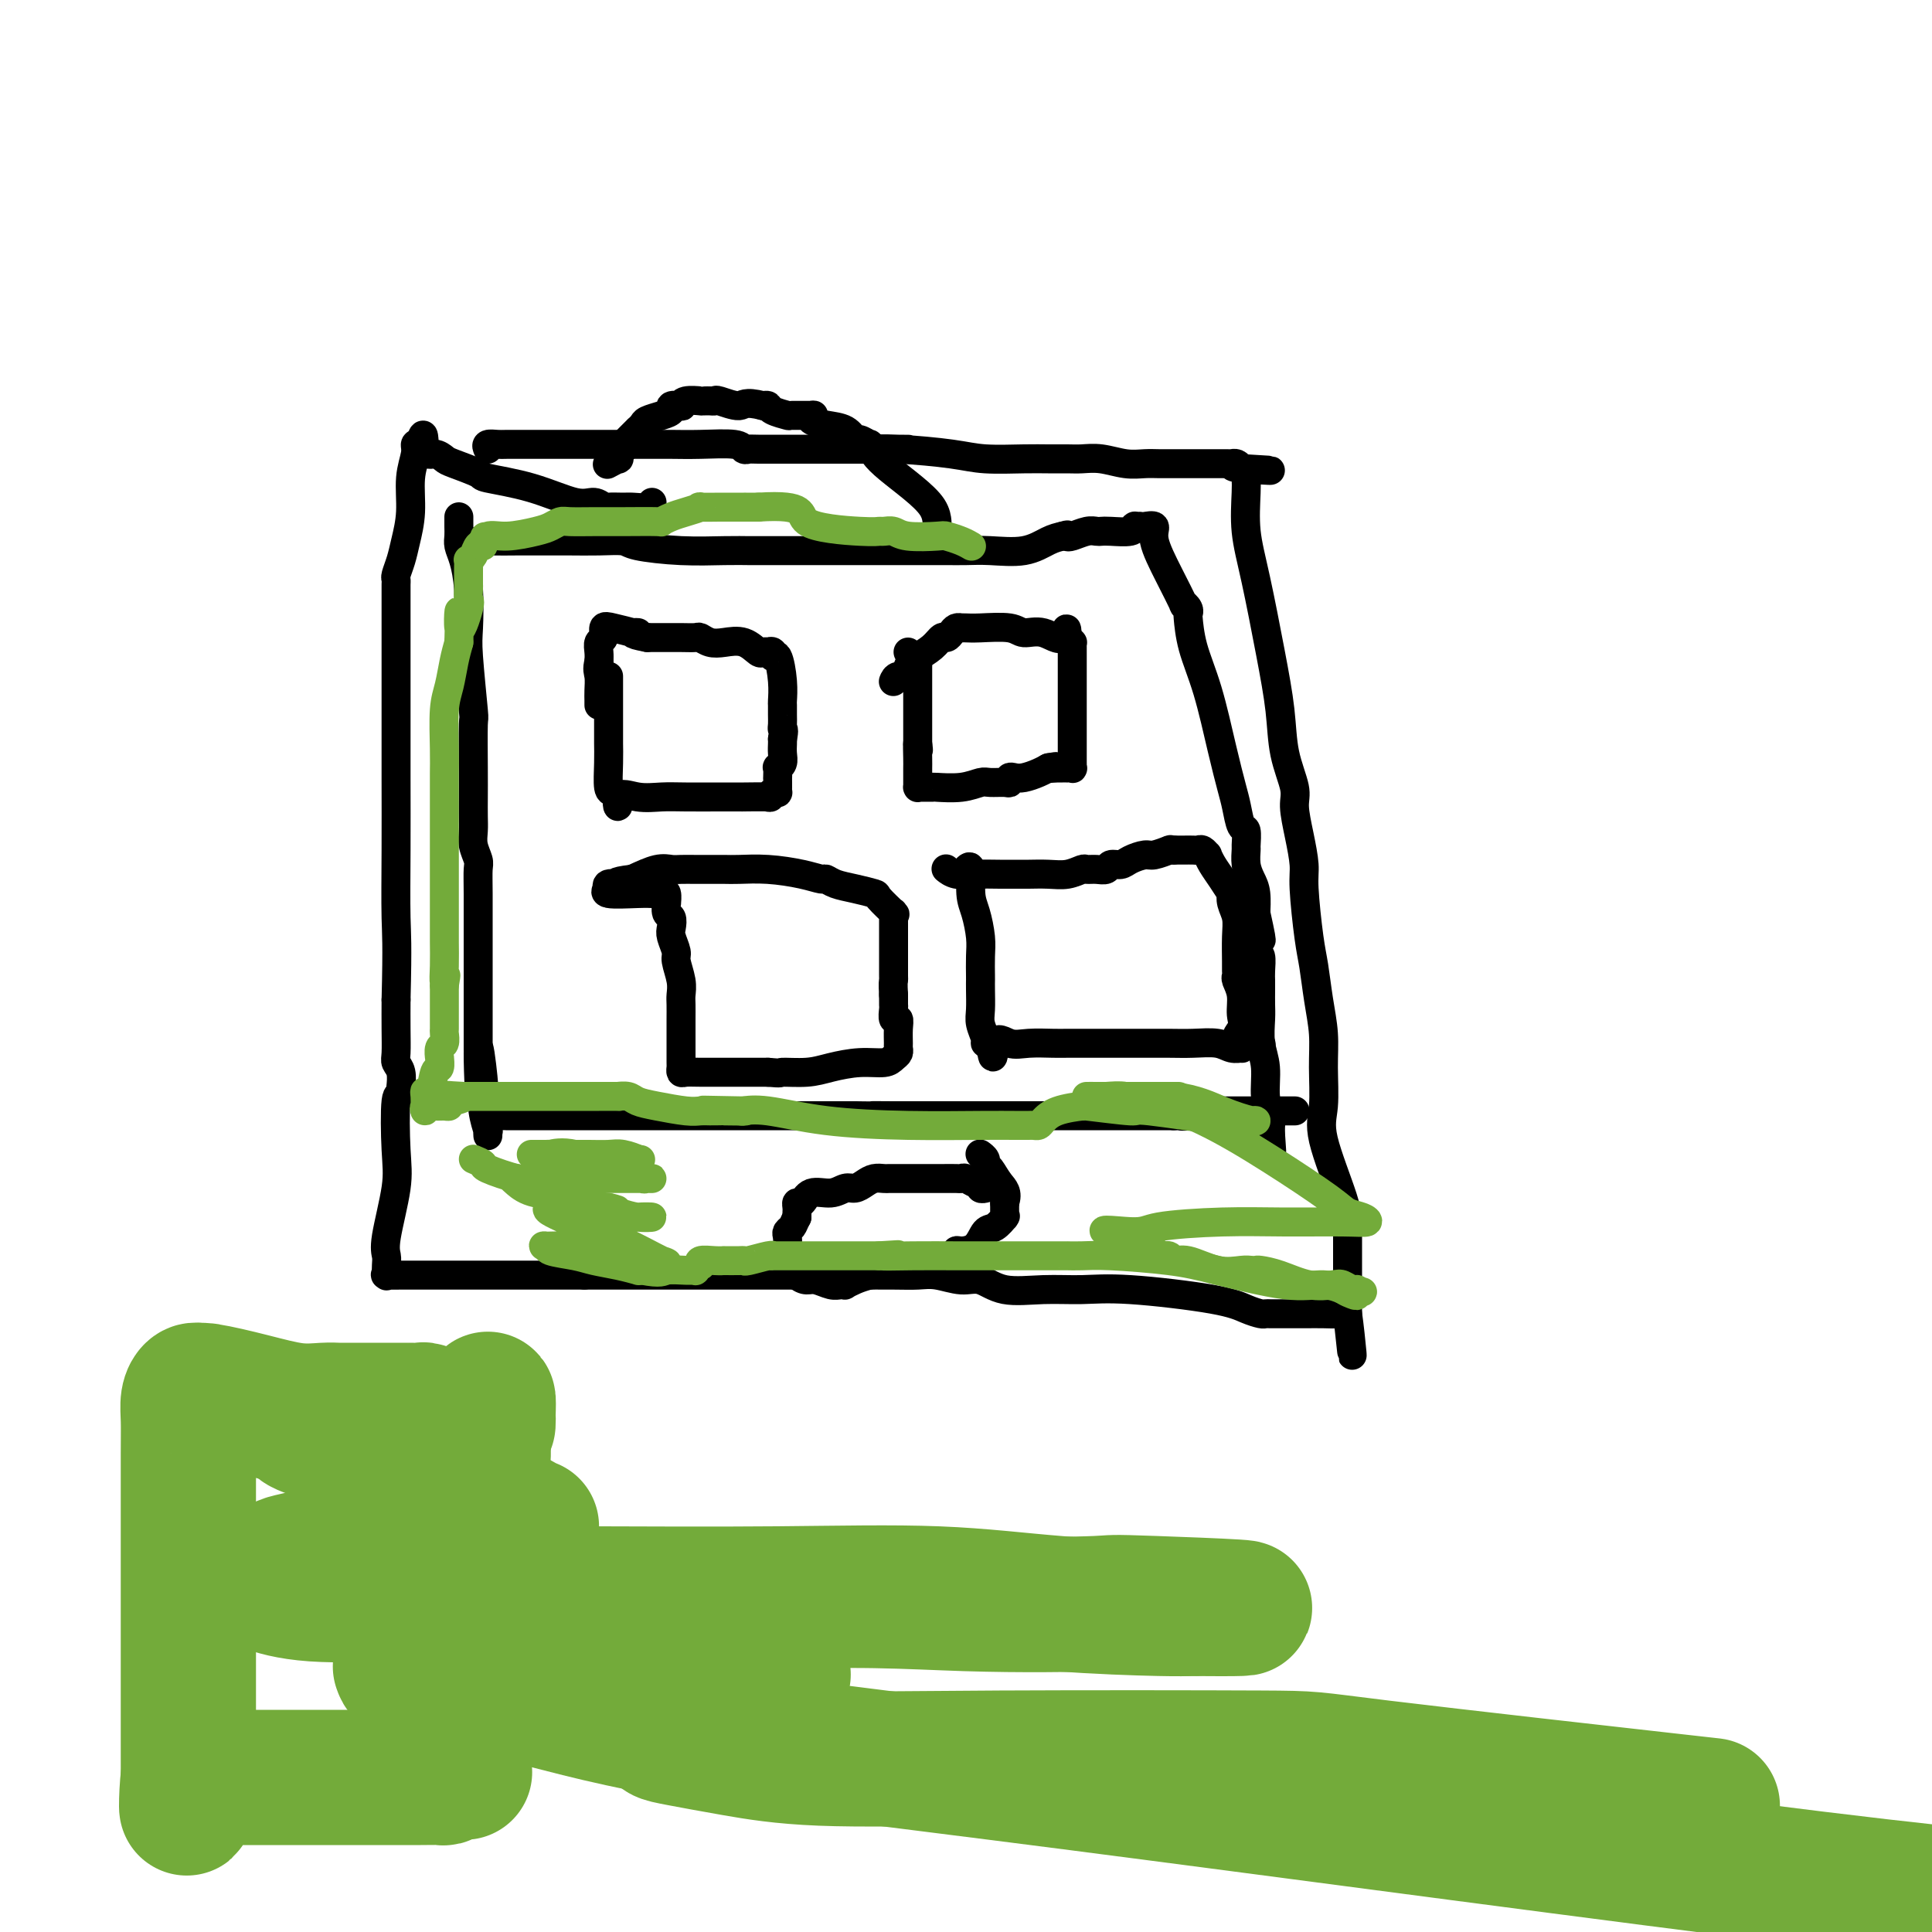 <svg viewBox='0 0 400 400' version='1.1' xmlns='http://www.w3.org/2000/svg' xmlns:xlink='http://www.w3.org/1999/xlink'><g fill='none' stroke='#000000' stroke-width='6' stroke-linecap='round' stroke-linejoin='round'><path d='M194,110c-0.007,-0.375 -0.014,-0.750 0,-1c0.014,-0.250 0.050,-0.374 0,-1c-0.050,-0.626 -0.186,-1.755 -1,-3c-0.814,-1.245 -2.307,-2.605 -4,-4c-1.693,-1.395 -3.585,-2.823 -5,-4c-1.415,-1.177 -2.354,-2.103 -3,-3c-0.646,-0.897 -1.001,-1.764 -1,-2c0.001,-0.236 0.356,0.158 0,0c-0.356,-0.158 -1.423,-0.868 -2,-1c-0.577,-0.132 -0.663,0.315 -1,0c-0.337,-0.315 -0.923,-1.391 -2,-2c-1.077,-0.609 -2.643,-0.752 -4,-1c-1.357,-0.248 -2.504,-0.602 -3,-1c-0.496,-0.398 -0.339,-0.842 0,-1c0.339,-0.158 0.862,-0.032 0,0c-0.862,0.032 -3.109,-0.030 -4,0c-0.891,0.030 -0.424,0.152 -1,0c-0.576,-0.152 -2.193,-0.579 -3,-1c-0.807,-0.421 -0.802,-0.834 -1,-1c-0.198,-0.166 -0.599,-0.083 -1,0'/><path d='M158,84c-3.996,-1.022 -3.988,-0.078 -5,0c-1.012,0.078 -3.046,-0.711 -4,-1c-0.954,-0.289 -0.827,-0.077 -1,0c-0.173,0.077 -0.645,0.020 -1,0c-0.355,-0.020 -0.593,-0.002 -1,0c-0.407,0.002 -0.983,-0.013 -1,0c-0.017,0.013 0.523,0.055 0,0c-0.523,-0.055 -2.111,-0.208 -3,0c-0.889,0.208 -1.080,0.777 -1,1c0.080,0.223 0.431,0.101 0,0c-0.431,-0.101 -1.645,-0.182 -2,0c-0.355,0.182 0.149,0.627 0,1c-0.149,0.373 -0.952,0.672 -2,1c-1.048,0.328 -2.340,0.683 -3,1c-0.660,0.317 -0.688,0.597 -1,1c-0.312,0.403 -0.907,0.930 -1,1c-0.093,0.070 0.315,-0.318 0,0c-0.315,0.318 -1.352,1.343 -2,2c-0.648,0.657 -0.905,0.946 -1,1c-0.095,0.054 -0.027,-0.127 0,0c0.027,0.127 0.014,0.564 0,1'/><path d='M129,93c-2.229,1.709 -1.302,0.980 -1,1c0.302,0.020 -0.022,0.789 0,1c0.022,0.211 0.391,-0.135 0,0c-0.391,0.135 -1.540,0.753 -2,1c-0.460,0.247 -0.230,0.124 0,0'/><path d='M101,93c-0.194,-0.423 -0.388,-0.845 0,-1c0.388,-0.155 1.358,-0.041 2,0c0.642,0.041 0.955,0.011 2,0c1.045,-0.011 2.820,-0.003 4,0c1.180,0.003 1.764,0.001 4,0c2.236,-0.001 6.123,-0.000 8,0c1.877,0.000 1.745,0.000 2,0c0.255,-0.000 0.898,-0.001 3,0c2.102,0.001 5.662,0.004 8,0c2.338,-0.004 3.453,-0.015 5,0c1.547,0.015 3.527,0.057 6,0c2.473,-0.057 5.438,-0.211 7,0c1.562,0.211 1.722,0.789 2,1c0.278,0.211 0.676,0.057 1,0c0.324,-0.057 0.576,-0.015 2,0c1.424,0.015 4.019,0.004 5,0c0.981,-0.004 0.346,-0.001 1,0c0.654,0.001 2.596,0.000 5,0c2.404,-0.000 5.271,-0.000 7,0c1.729,0.000 2.319,0.000 3,0c0.681,-0.000 1.453,-0.000 2,0c0.547,0.000 0.871,0.000 1,0c0.129,-0.000 0.065,-0.000 0,0'/><path d='M181,93c12.803,0.012 4.812,0.042 2,0c-2.812,-0.042 -0.444,-0.155 3,0c3.444,0.155 7.965,0.577 11,1c3.035,0.423 4.583,0.846 7,1c2.417,0.154 5.702,0.040 8,0c2.298,-0.040 3.608,-0.007 5,0c1.392,0.007 2.865,-0.012 4,0c1.135,0.012 1.931,0.056 3,0c1.069,-0.056 2.411,-0.211 4,0c1.589,0.211 3.424,0.789 5,1c1.576,0.211 2.894,0.057 4,0c1.106,-0.057 2.000,-0.015 3,0c1.000,0.015 2.105,0.004 3,0c0.895,-0.004 1.581,-0.001 2,0c0.419,0.001 0.570,0.001 1,0c0.430,-0.001 1.137,-0.001 2,0c0.863,0.001 1.880,0.003 3,0c1.120,-0.003 2.341,-0.011 3,0c0.659,0.011 0.754,0.041 1,0c0.246,-0.041 0.642,-0.155 1,0c0.358,0.155 0.679,0.577 1,1'/><path d='M257,97c11.775,0.673 3.213,0.356 0,0c-3.213,-0.356 -1.076,-0.750 0,0c1.076,0.750 1.090,2.644 1,5c-0.090,2.356 -0.285,5.173 0,8c0.285,2.827 1.051,5.663 2,10c0.949,4.337 2.082,10.174 3,15c0.918,4.826 1.622,8.641 2,12c0.378,3.359 0.431,6.261 1,9c0.569,2.739 1.654,5.314 2,7c0.346,1.686 -0.048,2.481 0,4c0.048,1.519 0.538,3.761 1,6c0.462,2.239 0.897,4.473 1,6c0.103,1.527 -0.126,2.346 0,5c0.126,2.654 0.608,7.144 1,10c0.392,2.856 0.695,4.080 1,6c0.305,1.920 0.614,4.537 1,7c0.386,2.463 0.850,4.773 1,7c0.150,2.227 -0.012,4.370 0,7c0.012,2.630 0.199,5.747 0,8c-0.199,2.253 -0.785,3.642 0,7c0.785,3.358 2.943,8.686 4,12c1.057,3.314 1.015,4.614 1,7c-0.015,2.386 -0.004,5.858 0,8c0.004,2.142 0.001,2.956 0,4c-0.001,1.044 -0.000,2.320 0,3c0.000,0.680 0.000,0.766 0,1c-0.000,0.234 -0.000,0.617 0,1'/><path d='M279,272c1.764,16.862 0.674,4.518 0,0c-0.674,-4.518 -0.934,-1.211 -1,0c-0.066,1.211 0.060,0.324 0,0c-0.060,-0.324 -0.306,-0.087 -1,0c-0.694,0.087 -1.835,0.023 -3,0c-1.165,-0.023 -2.352,-0.006 -4,0c-1.648,0.006 -3.756,-0.001 -5,0c-1.244,0.001 -1.623,0.009 -2,0c-0.377,-0.009 -0.752,-0.034 -1,0c-0.248,0.034 -0.370,0.129 -1,0c-0.630,-0.129 -1.768,-0.480 -3,-1c-1.232,-0.520 -2.559,-1.209 -7,-2c-4.441,-0.791 -11.997,-1.684 -17,-2c-5.003,-0.316 -7.453,-0.056 -10,0c-2.547,0.056 -5.192,-0.094 -8,0c-2.808,0.094 -5.780,0.432 -8,0c-2.220,-0.432 -3.690,-1.632 -5,-2c-1.310,-0.368 -2.461,0.098 -4,0c-1.539,-0.098 -3.468,-0.758 -5,-1c-1.532,-0.242 -2.669,-0.065 -4,0c-1.331,0.065 -2.857,0.017 -5,0c-2.143,-0.017 -4.904,-0.005 -7,0c-2.096,0.005 -3.526,0.001 -7,0c-3.474,-0.001 -8.990,-0.000 -13,0c-4.010,0.000 -6.514,0.000 -9,0c-2.486,-0.000 -4.955,-0.000 -7,0c-2.045,0.000 -3.666,0.000 -6,0c-2.334,-0.000 -5.381,-0.000 -8,0c-2.619,0.000 -4.809,0.000 -7,0'/><path d='M121,264c-12.866,0.000 -8.531,0.000 -9,0c-0.469,-0.000 -5.742,-0.000 -9,0c-3.258,0.000 -4.502,0.000 -6,0c-1.498,-0.000 -3.249,-0.000 -5,0c-1.751,0.000 -3.503,0.002 -5,0c-1.497,-0.002 -2.741,-0.006 -4,0c-1.259,0.006 -2.533,0.024 -3,0c-0.467,-0.024 -0.127,-0.090 0,0c0.127,0.090 0.042,0.335 0,0c-0.042,-0.335 -0.039,-1.251 0,-2c0.039,-0.749 0.115,-1.330 0,-2c-0.115,-0.670 -0.419,-1.429 0,-4c0.419,-2.571 1.562,-6.955 2,-10c0.438,-3.045 0.170,-4.750 0,-8c-0.170,-3.250 -0.241,-8.043 0,-10c0.241,-1.957 0.793,-1.077 1,-1c0.207,0.077 0.070,-0.649 0,-1c-0.070,-0.351 -0.071,-0.329 0,-1c0.071,-0.671 0.215,-2.036 0,-3c-0.215,-0.964 -0.790,-1.526 -1,-2c-0.210,-0.474 -0.057,-0.858 0,-2c0.057,-1.142 0.016,-3.040 0,-5c-0.016,-1.960 -0.008,-3.980 0,-6'/><path d='M82,207c0.309,-12.014 0.083,-13.548 0,-17c-0.083,-3.452 -0.022,-8.823 0,-14c0.022,-5.177 0.006,-10.161 0,-15c-0.006,-4.839 -0.002,-9.534 0,-14c0.002,-4.466 0.000,-8.702 0,-11c-0.000,-2.298 -0.000,-2.656 0,-3c0.000,-0.344 0.000,-0.672 0,-1c-0.000,-0.328 -0.000,-0.654 0,-1c0.000,-0.346 -0.000,-0.712 0,-1c0.000,-0.288 0.000,-0.497 0,-1c-0.000,-0.503 -0.000,-1.301 0,-2c0.000,-0.699 0.000,-1.301 0,-2c-0.000,-0.699 -0.001,-1.495 0,-2c0.001,-0.505 0.003,-0.718 0,-1c-0.003,-0.282 -0.012,-0.632 0,-1c0.012,-0.368 0.046,-0.753 0,-1c-0.046,-0.247 -0.171,-0.358 0,-1c0.171,-0.642 0.638,-1.817 1,-3c0.362,-1.183 0.618,-2.373 1,-4c0.382,-1.627 0.890,-3.690 1,-6c0.110,-2.310 -0.177,-4.867 0,-7c0.177,-2.133 0.817,-3.844 1,-5c0.183,-1.156 -0.091,-1.759 0,-2c0.091,-0.241 0.545,-0.121 1,0'/><path d='M87,92c0.908,-4.152 0.679,-0.531 1,1c0.321,1.531 1.193,0.973 2,1c0.807,0.027 1.548,0.639 2,1c0.452,0.361 0.613,0.473 2,1c1.387,0.527 3.999,1.471 5,2c1.001,0.529 0.391,0.643 2,1c1.609,0.357 5.437,0.957 9,2c3.563,1.043 6.860,2.528 9,3c2.140,0.472 3.125,-0.070 4,0c0.875,0.070 1.642,0.752 2,1c0.358,0.248 0.306,0.063 1,0c0.694,-0.063 2.133,-0.003 3,0c0.867,0.003 1.160,-0.051 2,0c0.840,0.051 2.226,0.206 3,0c0.774,-0.206 0.935,-0.773 1,-1c0.065,-0.227 0.032,-0.113 0,0'/><path d='M95,107c-0.006,0.664 -0.012,1.328 0,2c0.012,0.672 0.042,1.352 0,2c-0.042,0.648 -0.156,1.264 0,2c0.156,0.736 0.581,1.593 1,3c0.419,1.407 0.830,3.364 1,6c0.170,2.636 0.098,5.950 0,8c-0.098,2.050 -0.222,2.834 0,6c0.222,3.166 0.792,8.714 1,11c0.208,2.286 0.056,1.311 0,3c-0.056,1.689 -0.016,6.041 0,9c0.016,2.959 0.008,4.526 0,6c-0.008,1.474 -0.016,2.855 0,4c0.016,1.145 0.057,2.055 0,3c-0.057,0.945 -0.211,1.925 0,3c0.211,1.075 0.789,2.244 1,3c0.211,0.756 0.057,1.098 0,2c-0.057,0.902 -0.015,2.363 0,5c0.015,2.637 0.004,6.449 0,9c-0.004,2.551 -0.001,3.842 0,6c0.001,2.158 0.000,5.183 0,7c-0.000,1.817 -0.000,2.425 0,4c0.000,1.575 0.000,4.116 0,5c-0.000,0.884 -0.000,0.110 0,0c0.000,-0.110 0.000,0.445 0,1'/><path d='M99,217c0.559,16.976 -0.043,4.417 0,1c0.043,-3.417 0.729,2.309 1,5c0.271,2.691 0.125,2.346 0,3c-0.125,0.654 -0.230,2.305 0,4c0.230,1.695 0.794,3.434 1,4c0.206,0.566 0.056,-0.040 0,0c-0.056,0.040 -0.016,0.726 0,1c0.016,0.274 0.008,0.137 0,0'/><path d='M98,113c0.194,-0.423 0.388,-0.845 1,-1c0.612,-0.155 1.642,-0.041 3,0c1.358,0.041 3.043,0.010 5,0c1.957,-0.010 4.185,0.000 6,0c1.815,-0.000 3.216,-0.010 5,0c1.784,0.010 3.949,0.041 6,0c2.051,-0.041 3.986,-0.155 5,0c1.014,0.155 1.108,0.577 3,1c1.892,0.423 5.583,0.845 9,1c3.417,0.155 6.560,0.041 9,0c2.440,-0.041 4.178,-0.011 5,0c0.822,0.011 0.727,0.003 1,0c0.273,-0.003 0.913,-0.001 3,0c2.087,0.001 5.620,0.000 9,0c3.380,-0.000 6.608,-0.000 9,0c2.392,0.000 3.949,0.000 6,0c2.051,-0.000 4.596,-0.000 6,0c1.404,0.000 1.666,0.000 2,0c0.334,-0.000 0.740,-0.001 1,0c0.260,0.001 0.375,0.002 1,0c0.625,-0.002 1.760,-0.007 3,0c1.240,0.007 2.587,0.027 4,0c1.413,-0.027 2.894,-0.100 5,0c2.106,0.100 4.836,0.373 7,0c2.164,-0.373 3.761,-1.392 5,-2c1.239,-0.608 2.119,-0.804 3,-1'/><path d='M220,111c1.444,-0.480 1.055,-0.181 1,0c-0.055,0.181 0.224,0.244 1,0c0.776,-0.244 2.050,-0.797 3,-1c0.950,-0.203 1.575,-0.058 2,0c0.425,0.058 0.649,0.030 1,0c0.351,-0.030 0.830,-0.061 2,0c1.170,0.061 3.032,0.212 4,0c0.968,-0.212 1.043,-0.789 1,-1c-0.043,-0.211 -0.204,-0.057 0,0c0.204,0.057 0.773,0.016 1,0c0.227,-0.016 0.114,-0.008 0,0'/><path d='M236,109c0.178,0.047 0.357,0.095 1,0c0.643,-0.095 1.751,-0.331 2,0c0.249,0.331 -0.360,1.230 0,3c0.360,1.770 1.690,4.412 3,7c1.310,2.588 2.599,5.124 3,6c0.401,0.876 -0.087,0.093 0,0c0.087,-0.093 0.750,0.503 1,1c0.250,0.497 0.087,0.896 0,1c-0.087,0.104 -0.097,-0.086 0,1c0.097,1.086 0.302,3.447 1,6c0.698,2.553 1.888,5.298 3,9c1.112,3.702 2.144,8.362 3,12c0.856,3.638 1.536,6.254 2,8c0.464,1.746 0.713,2.623 1,4c0.287,1.377 0.612,3.253 1,4c0.388,0.747 0.839,0.363 1,1c0.161,0.637 0.033,2.293 0,3c-0.033,0.707 0.030,0.463 0,1c-0.030,0.537 -0.152,1.854 0,3c0.152,1.146 0.577,2.122 1,3c0.423,0.878 0.845,1.660 1,3c0.155,1.340 0.044,3.240 0,4c-0.044,0.760 -0.022,0.380 0,0'/><path d='M260,189c2.182,9.895 0.637,4.132 0,3c-0.637,-1.132 -0.367,2.367 0,4c0.367,1.633 0.830,1.399 1,2c0.170,0.601 0.046,2.035 0,3c-0.046,0.965 -0.013,1.461 0,2c0.013,0.539 0.008,1.121 0,2c-0.008,0.879 -0.017,2.055 0,3c0.017,0.945 0.061,1.660 0,3c-0.061,1.340 -0.227,3.307 0,5c0.227,1.693 0.845,3.114 1,5c0.155,1.886 -0.155,4.237 0,6c0.155,1.763 0.773,2.936 1,4c0.227,1.064 0.061,2.017 0,3c-0.061,0.983 -0.017,1.995 0,2c0.017,0.005 0.009,-0.998 0,-2'/><path d='M263,234c0.500,7.500 0.250,3.750 0,0'/><path d='M101,230c-0.160,0.423 -0.319,0.845 0,1c0.319,0.155 1.117,0.041 2,0c0.883,-0.041 1.852,-0.011 2,0c0.148,0.011 -0.525,0.003 0,0c0.525,-0.003 2.249,-0.001 3,0c0.751,0.001 0.531,0.000 2,0c1.469,-0.000 4.628,-0.000 6,0c1.372,0.000 0.958,0.000 3,0c2.042,-0.000 6.538,-0.000 9,0c2.462,0.000 2.888,0.000 4,0c1.112,-0.000 2.910,-0.000 4,0c1.090,0.000 1.473,0.000 3,0c1.527,-0.000 4.198,-0.000 7,0c2.802,0.000 5.736,0.000 8,0c2.264,-0.000 3.860,-0.000 5,0c1.140,0.000 1.824,0.000 3,0c1.176,-0.000 2.843,-0.000 4,0c1.157,0.000 1.805,0.000 2,0c0.195,-0.000 -0.063,-0.000 1,0c1.063,0.000 3.447,0.000 5,0c1.553,-0.000 2.277,-0.000 3,0'/><path d='M177,231c12.445,0.155 5.558,0.041 4,0c-1.558,-0.041 2.212,-0.011 4,0c1.788,0.011 1.595,0.003 2,0c0.405,-0.003 1.409,-0.001 2,0c0.591,0.001 0.771,0.000 1,0c0.229,-0.000 0.509,-0.000 1,0c0.491,0.000 1.194,0.000 2,0c0.806,-0.000 1.716,-0.000 3,0c1.284,0.000 2.942,0.000 4,0c1.058,-0.000 1.515,-0.000 3,0c1.485,0.000 3.996,0.000 5,0c1.004,-0.000 0.500,-0.000 1,0c0.500,0.000 2.004,0.000 3,0c0.996,-0.000 1.484,-0.000 2,0c0.516,0.000 1.059,0.000 2,0c0.941,-0.000 2.279,-0.000 3,0c0.721,0.000 0.825,0.000 1,0c0.175,-0.000 0.420,-0.000 1,0c0.580,0.000 1.494,0.000 3,0c1.506,-0.000 3.605,-0.000 6,0c2.395,0.000 5.085,0.000 7,0c1.915,-0.000 3.054,-0.000 4,0c0.946,0.000 1.699,0.000 2,0c0.301,-0.000 0.151,0.000 0,0'/><path d='M243,231c10.561,-0.016 3.962,-0.057 2,0c-1.962,0.057 0.713,0.211 2,0c1.287,-0.211 1.185,-0.789 1,-1c-0.185,-0.211 -0.453,-0.057 0,0c0.453,0.057 1.627,0.015 3,0c1.373,-0.015 2.947,-0.004 4,0c1.053,0.004 1.587,0.001 2,0c0.413,-0.001 0.707,-0.000 1,0c0.293,0.000 0.586,0.000 1,0c0.414,-0.000 0.948,-0.000 1,0c0.052,0.000 -0.378,0.000 1,0c1.378,-0.000 4.563,-0.000 6,0c1.437,0.000 1.125,0.000 1,0c-0.125,-0.000 -0.062,-0.000 0,0'/><path d='M126,140c0.000,0.251 0.000,0.501 0,1c-0.000,0.499 -0.000,1.245 0,3c0.000,1.755 0.000,4.519 0,6c-0.000,1.481 -0.001,1.679 0,2c0.001,0.321 0.003,0.765 0,1c-0.003,0.235 -0.012,0.262 0,1c0.012,0.738 0.044,2.188 0,4c-0.044,1.812 -0.166,3.988 0,5c0.166,1.012 0.619,0.861 1,1c0.381,0.139 0.691,0.570 1,1'/><path d='M128,165c0.134,3.868 -0.532,1.036 0,0c0.532,-1.036 2.263,-0.278 4,0c1.737,0.278 3.479,0.074 5,0c1.521,-0.074 2.819,-0.020 5,0c2.181,0.020 5.244,0.005 7,0c1.756,-0.005 2.203,-0.000 3,0c0.797,0.000 1.943,-0.004 2,0c0.057,0.004 -0.976,0.015 0,0c0.976,-0.015 3.960,-0.055 5,0c1.040,0.055 0.135,0.207 0,0c-0.135,-0.207 0.500,-0.773 1,-1c0.500,-0.227 0.866,-0.116 1,0c0.134,0.116 0.036,0.237 0,0c-0.036,-0.237 -0.010,-0.832 0,-1c0.010,-0.168 0.003,0.091 0,0c-0.003,-0.091 -0.002,-0.531 0,-1c0.002,-0.469 0.004,-0.965 0,-1c-0.004,-0.035 -0.015,0.391 0,0c0.015,-0.391 0.057,-1.600 0,-2c-0.057,-0.400 -0.211,0.009 0,0c0.211,-0.009 0.789,-0.435 1,-1c0.211,-0.565 0.057,-1.267 0,-2c-0.057,-0.733 -0.016,-1.495 0,-2c0.016,-0.505 0.008,-0.752 0,-1'/><path d='M162,153c0.464,-2.273 0.124,-1.955 0,-2c-0.124,-0.045 -0.033,-0.453 0,-1c0.033,-0.547 0.006,-1.234 0,-2c-0.006,-0.766 0.008,-1.612 0,-2c-0.008,-0.388 -0.040,-0.318 0,-1c0.040,-0.682 0.150,-2.116 0,-4c-0.150,-1.884 -0.561,-4.217 -1,-5c-0.439,-0.783 -0.906,-0.014 -1,0c-0.094,0.014 0.183,-0.726 0,-1c-0.183,-0.274 -0.828,-0.081 -1,0c-0.172,0.081 0.127,0.050 0,0c-0.127,-0.050 -0.681,-0.117 -1,0c-0.319,0.117 -0.404,0.420 -1,0c-0.596,-0.420 -1.702,-1.563 -3,-2c-1.298,-0.437 -2.786,-0.170 -4,0c-1.214,0.170 -2.152,0.242 -3,0c-0.848,-0.242 -1.606,-0.797 -2,-1c-0.394,-0.203 -0.425,-0.054 -1,0c-0.575,0.054 -1.693,0.015 -3,0c-1.307,-0.015 -2.802,-0.004 -4,0c-1.198,0.004 -2.099,0.002 -3,0'/><path d='M134,132c-4.554,-0.842 -2.440,-0.945 -2,-1c0.440,-0.055 -0.795,-0.060 -1,0c-0.205,0.060 0.621,0.186 0,0c-0.621,-0.186 -2.688,-0.685 -4,-1c-1.312,-0.315 -1.868,-0.446 -2,0c-0.132,0.446 0.161,1.470 0,2c-0.161,0.530 -0.774,0.566 -1,1c-0.226,0.434 -0.065,1.267 0,2c0.065,0.733 0.032,1.367 0,2'/><path d='M124,137c-0.464,1.609 -0.124,2.130 0,3c0.124,0.870 0.033,2.089 0,3c-0.033,0.911 -0.009,1.515 0,2c0.009,0.485 0.003,0.853 0,1c-0.003,0.147 -0.001,0.074 0,0'/><path d='M188,135c0.453,0.417 0.906,0.834 1,1c0.094,0.166 -0.171,0.081 0,0c0.171,-0.081 0.778,-0.157 1,0c0.222,0.157 0.060,0.547 0,1c-0.060,0.453 -0.016,0.969 0,1c0.016,0.031 0.004,-0.422 0,0c-0.004,0.422 -0.001,1.719 0,2c0.001,0.281 0.000,-0.455 0,0c-0.000,0.455 -0.000,2.100 0,4c0.000,1.900 0.000,4.056 0,5c-0.000,0.944 -0.000,0.677 0,1c0.000,0.323 0.000,1.235 0,2c-0.000,0.765 -0.000,1.382 0,2'/><path d='M190,154c0.309,2.782 0.083,0.237 0,0c-0.083,-0.237 -0.022,1.835 0,3c0.022,1.165 0.006,1.422 0,2c-0.006,0.578 -0.002,1.475 0,2c0.002,0.525 0.002,0.676 0,1c-0.002,0.324 -0.007,0.819 0,1c0.007,0.181 0.026,0.048 0,0c-0.026,-0.048 -0.097,-0.012 0,0c0.097,0.012 0.362,-0.001 1,0c0.638,0.001 1.650,0.014 2,0c0.350,-0.014 0.037,-0.057 1,0c0.963,0.057 3.200,0.212 5,0c1.800,-0.212 3.161,-0.793 4,-1c0.839,-0.207 1.155,-0.042 2,0c0.845,0.042 2.217,-0.041 3,0c0.783,0.041 0.975,0.204 1,0c0.025,-0.204 -0.119,-0.776 0,-1c0.119,-0.224 0.502,-0.099 1,0c0.498,0.099 1.113,0.171 2,0c0.887,-0.171 2.047,-0.584 3,-1c0.953,-0.416 1.701,-0.833 2,-1c0.299,-0.167 0.150,-0.083 0,0'/><path d='M217,159c3.588,-0.619 0.559,-0.166 0,0c-0.559,0.166 1.352,0.045 2,0c0.648,-0.045 0.034,-0.012 0,0c-0.034,0.012 0.513,0.004 1,0c0.487,-0.004 0.915,-0.006 1,0c0.085,0.006 -0.173,0.018 0,0c0.173,-0.018 0.779,-0.065 1,0c0.221,0.065 0.059,0.242 0,0c-0.059,-0.242 -0.016,-0.901 0,-1c0.016,-0.099 0.004,0.364 0,0c-0.004,-0.364 -0.001,-1.555 0,-2c0.001,-0.445 0.000,-0.146 0,-2c-0.000,-1.854 -0.000,-5.862 0,-8c0.000,-2.138 0.000,-2.407 0,-3c-0.000,-0.593 0.000,-1.510 0,-2c-0.000,-0.490 -0.000,-0.552 0,-1c0.000,-0.448 0.001,-1.282 0,-2c-0.001,-0.718 -0.003,-1.319 0,-2c0.003,-0.681 0.011,-1.440 0,-2c-0.011,-0.560 -0.041,-0.920 0,-1c0.041,-0.080 0.155,0.120 0,0c-0.155,-0.120 -0.577,-0.560 -1,-1'/><path d='M221,132c-0.197,-3.648 -0.188,-0.767 -1,0c-0.812,0.767 -2.445,-0.579 -4,-1c-1.555,-0.421 -3.034,0.083 -4,0c-0.966,-0.083 -1.421,-0.754 -3,-1c-1.579,-0.246 -4.282,-0.067 -6,0c-1.718,0.067 -2.449,0.020 -3,0c-0.551,-0.020 -0.921,-0.015 -1,0c-0.079,0.015 0.134,0.041 0,0c-0.134,-0.041 -0.615,-0.149 -1,0c-0.385,0.149 -0.674,0.554 -1,1c-0.326,0.446 -0.690,0.931 -1,1c-0.310,0.069 -0.565,-0.278 -1,0c-0.435,0.278 -1.049,1.183 -2,2c-0.951,0.817 -2.239,1.547 -3,2c-0.761,0.453 -0.995,0.628 -1,1c-0.005,0.372 0.219,0.941 0,1c-0.219,0.059 -0.882,-0.390 -1,0c-0.118,0.390 0.308,1.621 0,2c-0.308,0.379 -1.351,-0.094 -2,0c-0.649,0.094 -0.906,0.756 -1,1c-0.094,0.244 -0.027,0.070 0,0c0.027,-0.070 0.013,-0.035 0,0'/><path d='M204,246c0.118,-0.033 0.235,-0.065 0,0c-0.235,0.065 -0.823,0.228 -1,0c-0.177,-0.228 0.056,-0.846 0,-1c-0.056,-0.154 -0.401,0.155 -1,0c-0.599,-0.155 -1.451,-0.774 -2,-1c-0.549,-0.226 -0.794,-0.061 -1,0c-0.206,0.061 -0.374,0.016 -1,0c-0.626,-0.016 -1.712,-0.004 -3,0c-1.288,0.004 -2.779,0.001 -4,0c-1.221,-0.001 -2.172,-0.000 -3,0c-0.828,0.000 -1.534,-0.001 -2,0c-0.466,0.001 -0.691,0.003 -1,0c-0.309,-0.003 -0.702,-0.011 -1,0c-0.298,0.011 -0.502,0.040 -1,0c-0.498,-0.040 -1.290,-0.150 -2,0c-0.710,0.150 -1.338,0.560 -2,1c-0.662,0.440 -1.357,0.910 -2,1c-0.643,0.090 -1.234,-0.201 -2,0c-0.766,0.201 -1.708,0.894 -3,1c-1.292,0.106 -2.935,-0.375 -4,0c-1.065,0.375 -1.553,1.606 -2,2c-0.447,0.394 -0.852,-0.049 -1,0c-0.148,0.049 -0.040,0.590 0,1c0.040,0.410 0.011,0.689 0,1c-0.011,0.311 -0.006,0.656 0,1'/><path d='M165,252c-0.630,1.176 -0.706,1.616 -1,2c-0.294,0.384 -0.805,0.712 -1,1c-0.195,0.288 -0.074,0.536 0,1c0.074,0.464 0.102,1.142 0,2c-0.102,0.858 -0.333,1.894 0,3c0.333,1.106 1.230,2.282 2,3c0.770,0.718 1.412,0.977 2,1c0.588,0.023 1.123,-0.189 2,0c0.877,0.189 2.097,0.780 3,1c0.903,0.220 1.490,0.070 2,0c0.510,-0.070 0.944,-0.060 1,0c0.056,0.060 -0.267,0.171 0,0c0.267,-0.171 1.125,-0.623 2,-1c0.875,-0.377 1.769,-0.679 3,-1c1.231,-0.321 2.799,-0.659 5,-1c2.201,-0.341 5.034,-0.684 7,-1c1.966,-0.316 3.064,-0.606 4,-1c0.936,-0.394 1.711,-0.891 2,-1c0.289,-0.109 0.094,0.170 0,0c-0.094,-0.170 -0.086,-0.790 0,-1c0.086,-0.210 0.251,-0.011 1,0c0.749,0.011 2.081,-0.165 3,-1c0.919,-0.835 1.423,-2.328 2,-3c0.577,-0.672 1.226,-0.522 2,-1c0.774,-0.478 1.671,-1.584 2,-2c0.329,-0.416 0.088,-0.142 0,0c-0.088,0.142 -0.024,0.154 0,0c0.024,-0.154 0.007,-0.472 0,-1c-0.007,-0.528 -0.003,-1.264 0,-2'/><path d='M208,249c0.806,-2.129 -0.180,-2.953 -1,-4c-0.820,-1.047 -1.474,-2.319 -2,-3c-0.526,-0.681 -0.926,-0.771 -1,-1c-0.074,-0.229 0.176,-0.597 0,-1c-0.176,-0.403 -0.779,-0.840 -1,-1c-0.221,-0.160 -0.059,-0.043 0,0c0.059,0.043 0.017,0.012 0,0c-0.017,-0.012 -0.008,-0.006 0,0'/><path d='M137,185c0.425,-0.242 0.850,-0.483 1,0c0.150,0.483 0.027,1.691 0,2c-0.027,0.309 0.044,-0.280 0,0c-0.044,0.280 -0.204,1.430 0,2c0.204,0.570 0.772,0.560 1,1c0.228,0.440 0.118,1.332 0,2c-0.118,0.668 -0.242,1.113 0,2c0.242,0.887 0.849,2.214 1,3c0.151,0.786 -0.156,1.029 0,2c0.156,0.971 0.774,2.668 1,4c0.226,1.332 0.061,2.298 0,3c-0.061,0.702 -0.016,1.141 0,2c0.016,0.859 0.005,2.138 0,3c-0.005,0.862 -0.002,1.307 0,2c0.002,0.693 0.003,1.636 0,3c-0.003,1.364 -0.008,3.150 0,4c0.008,0.850 0.031,0.764 0,1c-0.031,0.236 -0.115,0.795 0,1c0.115,0.205 0.429,0.055 1,0c0.571,-0.055 1.401,-0.015 3,0c1.599,0.015 3.969,0.004 5,0c1.031,-0.004 0.723,-0.001 2,0c1.277,0.001 4.138,0.001 7,0'/><path d='M159,222c3.221,0.298 2.274,0.042 3,0c0.726,-0.042 3.126,0.129 5,0c1.874,-0.129 3.224,-0.559 5,-1c1.776,-0.441 3.978,-0.892 6,-1c2.022,-0.108 3.862,0.127 5,0c1.138,-0.127 1.573,-0.618 2,-1c0.427,-0.382 0.848,-0.657 1,-1c0.152,-0.343 0.037,-0.756 0,-1c-0.037,-0.244 0.004,-0.321 0,-1c-0.004,-0.679 -0.054,-1.960 0,-3c0.054,-1.040 0.211,-1.838 0,-2c-0.211,-0.162 -0.788,0.311 -1,0c-0.212,-0.311 -0.057,-1.407 0,-2c0.057,-0.593 0.015,-0.685 0,-1c-0.015,-0.315 -0.004,-0.854 0,-1c0.004,-0.146 0.001,0.101 0,0c-0.001,-0.101 -0.001,-0.551 0,-1'/><path d='M185,206c-0.155,-2.536 -0.041,-2.874 0,-3c0.041,-0.126 0.011,-0.038 0,-1c-0.011,-0.962 -0.003,-2.975 0,-4c0.003,-1.025 0.001,-1.063 0,-2c-0.001,-0.937 -0.001,-2.774 0,-4c0.001,-1.226 0.003,-1.842 0,-2c-0.003,-0.158 -0.012,0.143 0,0c0.012,-0.143 0.045,-0.731 0,-1c-0.045,-0.269 -0.167,-0.219 0,0c0.167,0.219 0.624,0.606 0,0c-0.624,-0.606 -2.328,-2.205 -3,-3c-0.672,-0.795 -0.311,-0.787 -1,-1c-0.689,-0.213 -2.429,-0.648 -4,-1c-1.571,-0.352 -2.974,-0.620 -4,-1c-1.026,-0.380 -1.675,-0.872 -2,-1c-0.325,-0.128 -0.327,0.109 -1,0c-0.673,-0.109 -2.018,-0.565 -4,-1c-1.982,-0.435 -4.603,-0.849 -7,-1c-2.397,-0.151 -4.571,-0.041 -6,0c-1.429,0.041 -2.111,0.011 -3,0c-0.889,-0.011 -1.983,-0.005 -3,0c-1.017,0.005 -1.958,0.007 -3,0c-1.042,-0.007 -2.187,-0.022 -3,0c-0.813,0.022 -1.296,0.083 -2,0c-0.704,-0.083 -1.630,-0.309 -3,0c-1.370,0.309 -3.185,1.155 -5,2'/><path d='M131,182c-4.891,0.553 -3.120,0.937 -3,1c0.120,0.063 -1.412,-0.193 -2,0c-0.588,0.193 -0.231,0.836 0,1c0.231,0.164 0.335,-0.152 0,0c-0.335,0.152 -1.110,0.773 0,1c1.110,0.227 4.107,0.061 6,0c1.893,-0.061 2.684,-0.017 3,0c0.316,0.017 0.158,0.009 0,0'/><path d='M200,180c0.445,-0.479 0.890,-0.958 1,0c0.110,0.958 -0.114,3.353 0,5c0.114,1.647 0.566,2.547 1,4c0.434,1.453 0.848,3.460 1,5c0.152,1.540 0.041,2.613 0,4c-0.041,1.387 -0.011,3.088 0,4c0.011,0.912 0.002,1.034 0,1c-0.002,-0.034 0.003,-0.223 0,0c-0.003,0.223 -0.016,0.858 0,2c0.016,1.142 0.059,2.789 0,4c-0.059,1.211 -0.222,1.984 0,3c0.222,1.016 0.829,2.273 1,3c0.171,0.727 -0.094,0.922 0,1c0.094,0.078 0.547,0.039 1,0'/><path d='M205,216c0.864,5.569 0.523,1.492 1,0c0.477,-1.492 1.771,-0.400 3,0c1.229,0.400 2.393,0.107 4,0c1.607,-0.107 3.656,-0.029 5,0c1.344,0.029 1.982,0.008 3,0c1.018,-0.008 2.415,-0.002 3,0c0.585,0.002 0.356,0.001 1,0c0.644,-0.001 2.159,-0.000 3,0c0.841,0.000 1.006,0.000 2,0c0.994,-0.000 2.815,-0.001 4,0c1.185,0.001 1.735,0.004 3,0c1.265,-0.004 3.247,-0.015 5,0c1.753,0.015 3.279,0.057 5,0c1.721,-0.057 3.638,-0.214 5,0c1.362,0.214 2.169,0.800 3,1c0.831,0.200 1.685,0.015 2,0c0.315,-0.015 0.090,0.138 0,0c-0.090,-0.138 -0.045,-0.569 0,-1'/><path d='M257,216c8.043,0.147 2.151,0.516 0,0c-2.151,-0.516 -0.562,-1.917 0,-3c0.562,-1.083 0.098,-1.848 0,-3c-0.098,-1.152 0.170,-2.690 0,-4c-0.170,-1.310 -0.778,-2.391 -1,-3c-0.222,-0.609 -0.059,-0.746 0,-1c0.059,-0.254 0.012,-0.623 0,-1c-0.012,-0.377 0.010,-0.760 0,-2c-0.010,-1.240 -0.054,-3.335 0,-5c0.054,-1.665 0.205,-2.900 0,-4c-0.205,-1.100 -0.765,-2.066 -1,-3c-0.235,-0.934 -0.144,-1.838 0,-2c0.144,-0.162 0.341,0.416 0,0c-0.341,-0.416 -1.219,-1.828 -2,-3c-0.781,-1.172 -1.466,-2.104 -2,-3c-0.534,-0.896 -0.916,-1.757 -1,-2c-0.084,-0.243 0.129,0.131 0,0c-0.129,-0.131 -0.601,-0.767 -1,-1c-0.399,-0.233 -0.726,-0.062 -1,0c-0.274,0.062 -0.497,0.017 -1,0c-0.503,-0.017 -1.287,-0.005 -2,0c-0.713,0.005 -1.357,0.002 -2,0'/><path d='M243,176c-0.994,-0.064 -0.478,-0.223 -1,0c-0.522,0.223 -2.080,0.829 -3,1c-0.920,0.171 -1.201,-0.094 -2,0c-0.799,0.094 -2.115,0.547 -3,1c-0.885,0.453 -1.341,0.906 -2,1c-0.659,0.094 -1.523,-0.172 -2,0c-0.477,0.172 -0.567,0.782 -1,1c-0.433,0.218 -1.210,0.044 -2,0c-0.790,-0.044 -1.594,0.041 -2,0c-0.406,-0.041 -0.413,-0.207 -1,0c-0.587,0.207 -1.754,0.788 -3,1c-1.246,0.212 -2.571,0.057 -4,0c-1.429,-0.057 -2.961,-0.015 -4,0c-1.039,0.015 -1.586,0.004 -2,0c-0.414,-0.004 -0.695,-0.000 -1,0c-0.305,0.000 -0.636,-0.004 -1,0c-0.364,0.004 -0.763,0.015 -2,0c-1.237,-0.015 -3.311,-0.056 -5,0c-1.689,0.056 -2.993,0.207 -4,0c-1.007,-0.207 -1.716,-0.774 -2,-1c-0.284,-0.226 -0.142,-0.113 0,0'/></g>
<g fill='none' stroke='#73AB3A' stroke-width='6' stroke-linecap='round' stroke-linejoin='round'><path d='M98,240c0.896,0.370 1.793,0.740 2,1c0.207,0.260 -0.274,0.409 1,1c1.274,0.591 4.304,1.622 6,2c1.696,0.378 2.058,0.101 3,0c0.942,-0.101 2.464,-0.027 3,0c0.536,0.027 0.087,0.007 0,0c-0.087,-0.007 0.187,-0.002 1,0c0.813,0.002 2.166,0.001 4,0c1.834,-0.001 4.149,-0.000 6,0c1.851,0.000 3.239,0.001 5,0c1.761,-0.001 3.894,-0.004 5,0c1.106,0.004 1.183,0.016 1,0c-0.183,-0.016 -0.626,-0.060 -1,0c-0.374,0.060 -0.677,0.222 -1,0c-0.323,-0.222 -0.664,-0.829 -1,-1c-0.336,-0.171 -0.667,0.094 -1,0c-0.333,-0.094 -0.666,-0.547 -1,-1'/><path d='M130,242c-0.832,-0.358 -0.912,-0.254 -1,0c-0.088,0.254 -0.186,0.656 -2,0c-1.814,-0.656 -5.346,-2.372 -8,-3c-2.654,-0.628 -4.430,-0.168 -5,0c-0.570,0.168 0.067,0.045 0,0c-0.067,-0.045 -0.838,-0.012 -1,0c-0.162,0.012 0.286,0.003 0,0c-0.286,-0.003 -1.304,-0.001 -2,0c-0.696,0.001 -1.068,0.000 -1,0c0.068,-0.000 0.577,0.000 1,0c0.423,-0.000 0.759,-0.001 2,0c1.241,0.001 3.388,0.004 5,0c1.612,-0.004 2.689,-0.015 4,0c1.311,0.015 2.857,0.056 4,0c1.143,-0.056 1.885,-0.207 3,0c1.115,0.207 2.604,0.774 3,1c0.396,0.226 -0.302,0.113 -1,0'/><path d='M131,240c3.139,0.156 0.987,0.044 0,0c-0.987,-0.044 -0.810,-0.022 -1,0c-0.190,0.022 -0.747,0.042 -1,0c-0.253,-0.042 -0.202,-0.147 -1,0c-0.798,0.147 -2.445,0.547 -4,1c-1.555,0.453 -3.020,0.958 -4,1c-0.980,0.042 -1.477,-0.379 -3,0c-1.523,0.379 -4.074,1.559 -6,2c-1.926,0.441 -3.228,0.144 -4,0c-0.772,-0.144 -1.016,-0.136 -1,0c0.016,0.136 0.291,0.401 1,1c0.709,0.599 1.850,1.534 4,2c2.150,0.466 5.308,0.465 8,1c2.692,0.535 4.917,1.606 6,2c1.083,0.394 1.024,0.113 1,0c-0.024,-0.113 -0.012,-0.056 0,0'/><path d='M126,250c3.121,0.929 1.423,0.252 0,0c-1.423,-0.252 -2.570,-0.078 -3,0c-0.430,0.078 -0.144,0.059 0,0c0.144,-0.059 0.146,-0.160 1,0c0.854,0.160 2.562,0.580 4,1c1.438,0.420 2.608,0.838 4,1c1.392,0.162 3.006,0.067 3,0c-0.006,-0.067 -1.631,-0.106 -3,0c-1.369,0.106 -2.480,0.358 -5,0c-2.520,-0.358 -6.448,-1.327 -9,-2c-2.552,-0.673 -3.729,-1.049 -4,-1c-0.271,0.049 0.365,0.525 1,1'/><path d='M115,250c-3.228,-0.023 -1.299,0.919 1,2c2.299,1.081 4.966,2.301 7,3c2.034,0.699 3.434,0.878 6,2c2.566,1.122 6.296,3.186 8,4c1.704,0.814 1.380,0.376 0,0c-1.380,-0.376 -3.816,-0.690 -6,-1c-2.184,-0.310 -4.116,-0.616 -6,-1c-1.884,-0.384 -3.718,-0.846 -6,-1c-2.282,-0.154 -5.010,0.000 -6,0c-0.990,-0.000 -0.240,-0.155 0,0c0.240,0.155 -0.029,0.620 1,1c1.029,0.380 3.357,0.676 5,1c1.643,0.324 2.600,0.675 4,1c1.400,0.325 3.241,0.623 5,1c1.759,0.377 3.435,0.832 4,1c0.565,0.168 0.019,0.048 0,0c-0.019,-0.048 0.491,-0.024 1,0'/><path d='M133,263c4.017,0.772 4.061,0.203 5,0c0.939,-0.203 2.774,-0.039 4,0c1.226,0.039 1.843,-0.046 2,0c0.157,0.046 -0.145,0.223 0,0c0.145,-0.223 0.737,-0.844 1,-1c0.263,-0.156 0.197,0.154 0,0c-0.197,-0.154 -0.526,-0.773 0,-1c0.526,-0.227 1.906,-0.061 3,0c1.094,0.061 1.901,0.017 2,0c0.099,-0.017 -0.510,-0.008 0,0c0.510,0.008 2.137,0.016 3,0c0.863,-0.016 0.960,-0.057 1,0c0.040,0.057 0.023,0.211 1,0c0.977,-0.211 2.947,-0.789 4,-1c1.053,-0.211 1.188,-0.057 1,0c-0.188,0.057 -0.701,0.015 0,0c0.701,-0.015 2.614,-0.004 5,0c2.386,0.004 5.244,0.001 7,0c1.756,-0.001 2.409,-0.000 4,0c1.591,0.000 4.121,0.000 5,0c0.879,-0.000 0.108,-0.000 0,0c-0.108,0.000 0.446,0.000 1,0'/><path d='M182,260c7.561,-0.464 1.963,-0.124 1,0c-0.963,0.124 2.711,0.033 6,0c3.289,-0.033 6.195,-0.009 9,0c2.805,0.009 5.510,0.002 8,0c2.490,-0.002 4.763,-0.001 6,0c1.237,0.001 1.436,0.000 2,0c0.564,-0.000 1.494,-0.000 2,0c0.506,0.000 0.588,0.000 1,0c0.412,-0.000 1.152,-0.001 2,0c0.848,0.001 1.803,0.003 2,0c0.197,-0.003 -0.364,-0.010 0,0c0.364,0.010 1.652,0.039 3,0c1.348,-0.039 2.754,-0.145 6,0c3.246,0.145 8.331,0.540 12,1c3.669,0.460 5.922,0.985 10,2c4.078,1.015 9.980,2.519 14,3c4.020,0.481 6.159,-0.063 8,0c1.841,0.063 3.383,0.732 4,1c0.617,0.268 0.308,0.134 0,0'/><path d='M278,267c7.607,1.027 2.625,0.094 1,0c-1.625,-0.094 0.108,0.651 1,1c0.892,0.349 0.943,0.303 1,0c0.057,-0.303 0.121,-0.864 0,-1c-0.121,-0.136 -0.426,0.153 -1,0c-0.574,-0.153 -1.418,-0.749 -2,-1c-0.582,-0.251 -0.901,-0.158 -2,0c-1.099,0.158 -2.977,0.382 -5,0c-2.023,-0.382 -4.192,-1.371 -6,-2c-1.808,-0.629 -3.254,-0.899 -4,-1c-0.746,-0.101 -0.790,-0.035 -1,0c-0.210,0.035 -0.585,0.039 -1,0c-0.415,-0.039 -0.870,-0.120 -2,0c-1.130,0.120 -2.936,0.439 -5,0c-2.064,-0.439 -4.385,-1.638 -6,-2c-1.615,-0.362 -2.522,0.114 -3,0c-0.478,-0.114 -0.525,-0.818 -1,-1c-0.475,-0.182 -1.376,0.157 -2,0c-0.624,-0.157 -0.969,-0.812 -1,-1c-0.031,-0.188 0.254,0.091 0,0c-0.254,-0.091 -1.048,-0.550 -2,-1c-0.952,-0.450 -2.064,-0.890 -3,-1c-0.936,-0.110 -1.696,0.112 -2,0c-0.304,-0.112 -0.152,-0.556 0,-1'/><path d='M232,256c-7.324,-2.039 -1.135,-1.135 2,-1c3.135,0.135 3.216,-0.499 6,-1c2.784,-0.501 8.272,-0.869 13,-1c4.728,-0.131 8.697,-0.023 13,0c4.303,0.023 8.941,-0.037 12,0c3.059,0.037 4.541,0.173 5,0c0.459,-0.173 -0.104,-0.653 -1,-1c-0.896,-0.347 -2.124,-0.560 -3,-1c-0.876,-0.440 -1.400,-1.108 -4,-3c-2.600,-1.892 -7.275,-5.008 -12,-8c-4.725,-2.992 -9.500,-5.859 -14,-8c-4.500,-2.141 -8.724,-3.554 -11,-4c-2.276,-0.446 -2.604,0.077 -3,0c-0.396,-0.077 -0.861,-0.753 -2,-1c-1.139,-0.247 -2.952,-0.066 -4,0c-1.048,0.066 -1.332,0.018 -2,0c-0.668,-0.018 -1.718,-0.005 -2,0c-0.282,0.005 0.206,0.001 1,0c0.794,-0.001 1.893,-0.000 3,0c1.107,0.000 2.221,0.000 5,0c2.779,-0.000 7.223,-0.000 9,0c1.777,0.000 0.889,0.000 0,0'/><path d='M243,227c4.704,0.558 7.463,1.953 10,3c2.537,1.047 4.851,1.747 6,2c1.149,0.253 1.132,0.060 1,0c-0.132,-0.060 -0.381,0.013 -1,0c-0.619,-0.013 -1.610,-0.112 -2,0c-0.390,0.112 -0.179,0.437 -4,0c-3.821,-0.437 -11.675,-1.634 -15,-2c-3.325,-0.366 -2.122,0.100 -4,0c-1.878,-0.100 -6.835,-0.766 -9,-1c-2.165,-0.234 -1.536,-0.034 -1,0c0.536,0.034 0.978,-0.096 0,0c-0.978,0.096 -3.375,0.418 -5,1c-1.625,0.582 -2.477,1.424 -3,2c-0.523,0.576 -0.718,0.886 -1,1c-0.282,0.114 -0.651,0.030 -1,0c-0.349,-0.030 -0.678,-0.008 -1,0c-0.322,0.008 -0.636,0.000 -1,0c-0.364,-0.000 -0.778,0.006 -2,0c-1.222,-0.006 -3.253,-0.026 -7,0c-3.747,0.026 -9.211,0.098 -15,0c-5.789,-0.098 -11.902,-0.367 -17,-1c-5.098,-0.633 -9.180,-1.632 -12,-2c-2.820,-0.368 -4.377,-0.105 -5,0c-0.623,0.105 -0.311,0.053 0,0'/><path d='M154,230c-16.297,-0.309 -4.541,-0.083 -1,0c3.541,0.083 -1.134,0.023 -3,0c-1.866,-0.023 -0.921,-0.009 -1,0c-0.079,0.009 -1.180,0.014 -2,0c-0.820,-0.014 -1.360,-0.046 -2,0c-0.640,0.046 -1.381,0.170 -3,0c-1.619,-0.170 -4.116,-0.634 -6,-1c-1.884,-0.366 -3.156,-0.634 -4,-1c-0.844,-0.366 -1.259,-0.830 -2,-1c-0.741,-0.170 -1.809,-0.046 -2,0c-0.191,0.046 0.496,0.012 0,0c-0.496,-0.012 -2.175,-0.003 -4,0c-1.825,0.003 -3.795,0.001 -7,0c-3.205,-0.001 -7.646,-0.000 -11,0c-3.354,0.000 -5.621,0.000 -7,0c-1.379,-0.000 -1.871,-0.000 -2,0c-0.129,0.000 0.106,0.000 0,0c-0.106,-0.000 -0.553,-0.000 -1,0'/><path d='M96,227c-9.152,-0.508 -3.032,-0.279 -1,0c2.032,0.279 -0.023,0.609 -1,1c-0.977,0.391 -0.875,0.842 -1,1c-0.125,0.158 -0.478,0.024 -1,0c-0.522,-0.024 -1.212,0.062 -2,0c-0.788,-0.062 -1.675,-0.272 -2,0c-0.325,0.272 -0.088,1.024 0,1c0.088,-0.024 0.027,-0.826 0,-1c-0.027,-0.174 -0.018,0.278 0,0c0.018,-0.278 0.047,-1.288 0,-2c-0.047,-0.712 -0.170,-1.127 0,-1c0.170,0.127 0.634,0.796 1,0c0.366,-0.796 0.633,-3.058 1,-4c0.367,-0.942 0.834,-0.566 1,-1c0.166,-0.434 0.030,-1.679 0,-2c-0.030,-0.321 0.044,0.281 0,0c-0.044,-0.281 -0.208,-1.444 0,-2c0.208,-0.556 0.788,-0.505 1,-1c0.212,-0.495 0.057,-1.536 0,-2c-0.057,-0.464 -0.015,-0.351 0,-1c0.015,-0.649 0.004,-2.061 0,-3c-0.004,-0.939 -0.001,-1.407 0,-2c0.001,-0.593 0.000,-1.312 0,-2c-0.000,-0.688 -0.000,-1.344 0,-2'/><path d='M92,204c0.619,-3.671 0.166,-1.348 0,-1c-0.166,0.348 -0.044,-1.277 0,-3c0.044,-1.723 0.012,-3.543 0,-5c-0.012,-1.457 -0.003,-2.549 0,-3c0.003,-0.451 0.001,-0.260 0,-1c-0.001,-0.740 -0.000,-2.410 0,-4c0.000,-1.590 0.000,-3.100 0,-4c-0.000,-0.900 -0.000,-1.191 0,-1c0.000,0.191 0.000,0.865 0,0c-0.000,-0.865 -0.000,-3.268 0,-5c0.000,-1.732 0.000,-2.792 0,-4c-0.000,-1.208 -0.000,-2.563 0,-4c0.000,-1.437 0.000,-2.957 0,-4c-0.000,-1.043 -0.001,-1.608 0,-2c0.001,-0.392 0.003,-0.610 0,-1c-0.003,-0.390 -0.012,-0.954 0,-2c0.012,-1.046 0.045,-2.576 0,-5c-0.045,-2.424 -0.167,-5.743 0,-8c0.167,-2.257 0.622,-3.454 1,-5c0.378,-1.546 0.679,-3.442 1,-5c0.321,-1.558 0.660,-2.779 1,-4'/><path d='M95,133c0.343,-11.445 -0.300,-4.558 0,-3c0.300,1.558 1.545,-2.212 2,-4c0.455,-1.788 0.122,-1.595 0,-2c-0.122,-0.405 -0.032,-1.409 0,-2c0.032,-0.591 0.008,-0.771 0,-1c-0.008,-0.229 0.001,-0.508 0,-1c-0.001,-0.492 -0.011,-1.197 0,-2c0.011,-0.803 0.044,-1.704 0,-2c-0.044,-0.296 -0.167,0.013 0,0c0.167,-0.013 0.622,-0.350 1,-1c0.378,-0.650 0.679,-1.614 1,-2c0.321,-0.386 0.660,-0.193 1,0'/><path d='M100,113c0.755,-3.256 0.141,-1.397 0,-1c-0.141,0.397 0.189,-0.668 1,-1c0.811,-0.332 2.102,0.069 4,0c1.898,-0.069 4.404,-0.607 6,-1c1.596,-0.393 2.282,-0.641 3,-1c0.718,-0.359 1.468,-0.828 2,-1c0.532,-0.172 0.845,-0.045 2,0c1.155,0.045 3.152,0.009 5,0c1.848,-0.009 3.547,0.009 6,0c2.453,-0.009 5.661,-0.045 7,0c1.339,0.045 0.810,0.170 1,0c0.190,-0.170 1.099,-0.634 2,-1c0.901,-0.366 1.792,-0.634 3,-1c1.208,-0.366 2.731,-0.830 3,-1c0.269,-0.170 -0.716,-0.046 0,0c0.716,0.046 3.132,0.012 4,0c0.868,-0.012 0.188,-0.003 1,0c0.812,0.003 3.114,0.001 4,0c0.886,-0.001 0.354,-0.000 0,0c-0.354,0.000 -0.530,0.000 0,0c0.530,-0.000 1.765,-0.000 3,0'/><path d='M157,105c10.478,-0.680 8.173,1.621 10,3c1.827,1.379 7.788,1.837 11,2c3.212,0.163 3.677,0.030 4,0c0.323,-0.030 0.505,0.044 1,0c0.495,-0.044 1.305,-0.205 2,0c0.695,0.205 1.276,0.777 3,1c1.724,0.223 4.592,0.099 6,0c1.408,-0.099 1.357,-0.171 2,0c0.643,0.171 1.981,0.584 3,1c1.019,0.416 1.720,0.833 2,1c0.280,0.167 0.140,0.083 0,0'/></g>
<g fill='none' stroke='#73AB3A' stroke-width='28' stroke-linecap='round' stroke-linejoin='round'><path d='M41,288c-0.309,-0.134 -0.619,-0.269 -1,0c-0.381,0.269 -0.834,0.940 -1,2c-0.166,1.060 -0.044,2.507 0,4c0.044,1.493 0.012,3.031 0,7c-0.012,3.969 -0.003,10.369 0,15c0.003,4.631 0.001,7.495 0,10c-0.001,2.505 -0.000,4.653 0,7c0.000,2.347 0.000,4.894 0,7c-0.000,2.106 -0.000,3.770 0,5c0.000,1.230 0.000,2.027 0,3c-0.000,0.973 -0.000,2.121 0,4c0.000,1.879 0.000,4.490 0,6c-0.000,1.510 -0.000,1.921 0,3c0.000,1.079 0.000,2.828 0,4c-0.000,1.172 -0.000,1.768 0,2c0.000,0.232 0.000,0.101 0,0c-0.000,-0.101 -0.000,-0.172 0,0c0.000,0.172 0.000,0.586 0,1'/><path d='M39,368c-0.435,12.376 -0.524,3.316 0,0c0.524,-3.316 1.660,-0.889 2,0c0.340,0.889 -0.116,0.238 0,0c0.116,-0.238 0.804,-0.064 1,0c0.196,0.064 -0.100,0.017 1,0c1.100,-0.017 3.597,-0.005 5,0c1.403,0.005 1.711,0.001 3,0c1.289,-0.001 3.557,-0.000 5,0c1.443,0.000 2.060,0.000 3,0c0.940,-0.000 2.204,0.000 3,0c0.796,-0.000 1.124,-0.000 3,0c1.876,0.000 5.301,0.001 8,0c2.699,-0.001 4.671,-0.003 7,0c2.329,0.003 5.016,0.011 7,0c1.984,-0.011 3.265,-0.041 4,0c0.735,0.041 0.924,0.155 1,0c0.076,-0.155 0.038,-0.577 0,-1'/><path d='M92,367c8.199,-0.163 2.197,-0.070 0,0c-2.197,0.070 -0.589,0.117 0,0c0.589,-0.117 0.158,-0.399 0,-1c-0.158,-0.601 -0.042,-1.520 0,-3c0.042,-1.480 0.010,-3.521 0,-5c-0.010,-1.479 0.001,-2.395 0,-3c-0.001,-0.605 -0.014,-0.899 0,-1c0.014,-0.101 0.055,-0.008 0,0c-0.055,0.008 -0.207,-0.067 0,-1c0.207,-0.933 0.774,-2.724 1,-4c0.226,-1.276 0.112,-2.037 0,-3c-0.112,-0.963 -0.224,-2.127 0,-4c0.224,-1.873 0.782,-4.455 1,-6c0.218,-1.545 0.097,-2.054 0,-3c-0.097,-0.946 -0.169,-2.330 0,-3c0.169,-0.670 0.580,-0.626 1,-2c0.420,-1.374 0.848,-4.165 1,-6c0.152,-1.835 0.027,-2.713 0,-3c-0.027,-0.287 0.045,0.019 0,0c-0.045,-0.019 -0.208,-0.362 0,-1c0.208,-0.638 0.786,-1.570 1,-2c0.214,-0.430 0.064,-0.358 0,-1c-0.064,-0.642 -0.042,-1.999 0,-3c0.042,-1.001 0.102,-1.646 0,-2c-0.102,-0.354 -0.367,-0.415 0,-1c0.367,-0.585 1.366,-1.693 2,-3c0.634,-1.307 0.901,-2.813 1,-4c0.099,-1.187 0.028,-2.053 0,-3c-0.028,-0.947 -0.014,-1.973 0,-3'/><path d='M100,296c1.447,-11.376 1.065,-4.316 1,-2c-0.065,2.316 0.188,-0.111 0,-1c-0.188,-0.889 -0.816,-0.238 -1,0c-0.184,0.238 0.078,0.064 0,0c-0.078,-0.064 -0.495,-0.017 -1,0c-0.505,0.017 -1.097,0.005 -2,0c-0.903,-0.005 -2.115,-0.001 -3,0c-0.885,0.001 -1.442,0.001 -2,0'/><path d='M92,293c-2.255,-0.226 -3.393,-0.793 -4,-1c-0.607,-0.207 -0.683,-0.056 -1,0c-0.317,0.056 -0.877,0.015 -2,0c-1.123,-0.015 -2.811,-0.004 -4,0c-1.189,0.004 -1.881,0.001 -3,0c-1.119,-0.001 -2.666,0.001 -4,0c-1.334,-0.001 -2.456,-0.006 -3,0c-0.544,0.006 -0.509,0.022 -1,0c-0.491,-0.022 -1.507,-0.083 -3,0c-1.493,0.083 -3.463,0.308 -6,0c-2.537,-0.308 -5.641,-1.151 -9,-2c-3.359,-0.849 -6.973,-1.704 -9,-2c-2.027,-0.296 -2.465,-0.034 -2,0c0.465,0.034 1.835,-0.159 2,0c0.165,0.159 -0.873,0.670 0,1c0.873,0.330 3.657,0.480 6,1c2.343,0.520 4.246,1.409 6,2c1.754,0.591 3.358,0.883 4,1c0.642,0.117 0.321,0.058 0,0'/><path d='M59,293c2.857,1.011 2.001,1.040 2,1c-0.001,-0.040 0.854,-0.148 1,0c0.146,0.148 -0.415,0.551 0,1c0.415,0.449 1.808,0.944 2,1c0.192,0.056 -0.816,-0.329 0,0c0.816,0.329 3.457,1.370 7,3c3.543,1.630 7.989,3.848 13,6c5.011,2.152 10.586,4.238 15,6c4.414,1.762 7.667,3.200 9,4c1.333,0.800 0.747,0.960 1,1c0.253,0.040 1.344,-0.042 1,0c-0.344,0.042 -2.122,0.207 -4,0c-1.878,-0.207 -3.857,-0.788 -5,-1c-1.143,-0.212 -1.452,-0.057 -2,0c-0.548,0.057 -1.335,0.015 -2,0c-0.665,-0.015 -1.207,-0.004 -2,0c-0.793,0.004 -1.836,-0.001 -3,0c-1.164,0.001 -2.447,0.006 -3,0c-0.553,-0.006 -0.374,-0.022 -1,0c-0.626,0.022 -2.057,0.083 -3,0c-0.943,-0.083 -1.397,-0.311 -3,0c-1.603,0.311 -4.355,1.161 -6,2c-1.645,0.839 -2.184,1.668 -3,2c-0.816,0.332 -1.908,0.166 -3,0'/><path d='M70,319c-1.769,0.797 -0.192,0.790 0,1c0.192,0.210 -1.003,0.638 -2,1c-0.997,0.362 -1.797,0.658 -3,1c-1.203,0.342 -2.810,0.732 -4,1c-1.190,0.268 -1.965,0.416 -3,1c-1.035,0.584 -2.330,1.606 -3,2c-0.670,0.394 -0.714,0.160 -1,0c-0.286,-0.160 -0.815,-0.246 -1,0c-0.185,0.246 -0.028,0.822 0,1c0.028,0.178 -0.074,-0.044 0,0c0.074,0.044 0.323,0.352 2,1c1.677,0.648 4.783,1.636 10,2c5.217,0.364 12.546,0.104 22,0c9.454,-0.104 21.033,-0.052 34,0c12.967,0.052 27.323,0.105 40,0c12.677,-0.105 23.675,-0.368 33,0c9.325,0.368 16.977,1.367 25,2c8.023,0.633 16.419,0.902 21,1c4.581,0.098 5.349,0.026 6,0c0.651,-0.026 1.186,-0.008 1,0c-0.186,0.008 -1.093,0.004 -2,0'/><path d='M245,333c26.901,0.245 4.154,-0.644 -6,-1c-10.154,-0.356 -7.716,-0.181 -12,0c-4.284,0.181 -15.289,0.368 -27,0c-11.711,-0.368 -24.129,-1.291 -42,0c-17.871,1.291 -41.197,4.795 -53,7c-11.803,2.205 -12.085,3.110 -14,4c-1.915,0.890 -5.465,1.764 -7,2c-1.535,0.236 -1.055,-0.165 -1,0c0.055,0.165 -0.314,0.896 2,2c2.314,1.104 7.310,2.579 11,3c3.690,0.421 6.074,-0.213 12,1c5.926,1.213 15.392,4.274 31,7c15.608,2.726 37.356,5.119 83,11c45.644,5.881 115.184,15.252 154,20c38.816,4.748 46.908,4.874 55,5'/><path d='M347,373c6.517,0.733 13.034,1.466 0,0c-13.034,-1.466 -45.619,-5.131 -61,-7c-15.381,-1.869 -13.559,-1.944 -25,-2c-11.441,-0.056 -36.145,-0.095 -54,0c-17.855,0.095 -28.862,0.324 -37,0c-8.138,-0.324 -13.409,-1.199 -18,-2c-4.591,-0.801 -8.503,-1.527 -11,-2c-2.497,-0.473 -3.579,-0.692 -4,-1c-0.421,-0.308 -0.180,-0.704 0,-1c0.180,-0.296 0.301,-0.493 1,-1c0.699,-0.507 1.977,-1.324 4,-2c2.023,-0.676 4.790,-1.212 8,-2c3.210,-0.788 6.864,-1.827 9,-3c2.136,-1.173 2.753,-2.478 3,-3c0.247,-0.522 0.123,-0.261 0,0'/></g>
</svg>